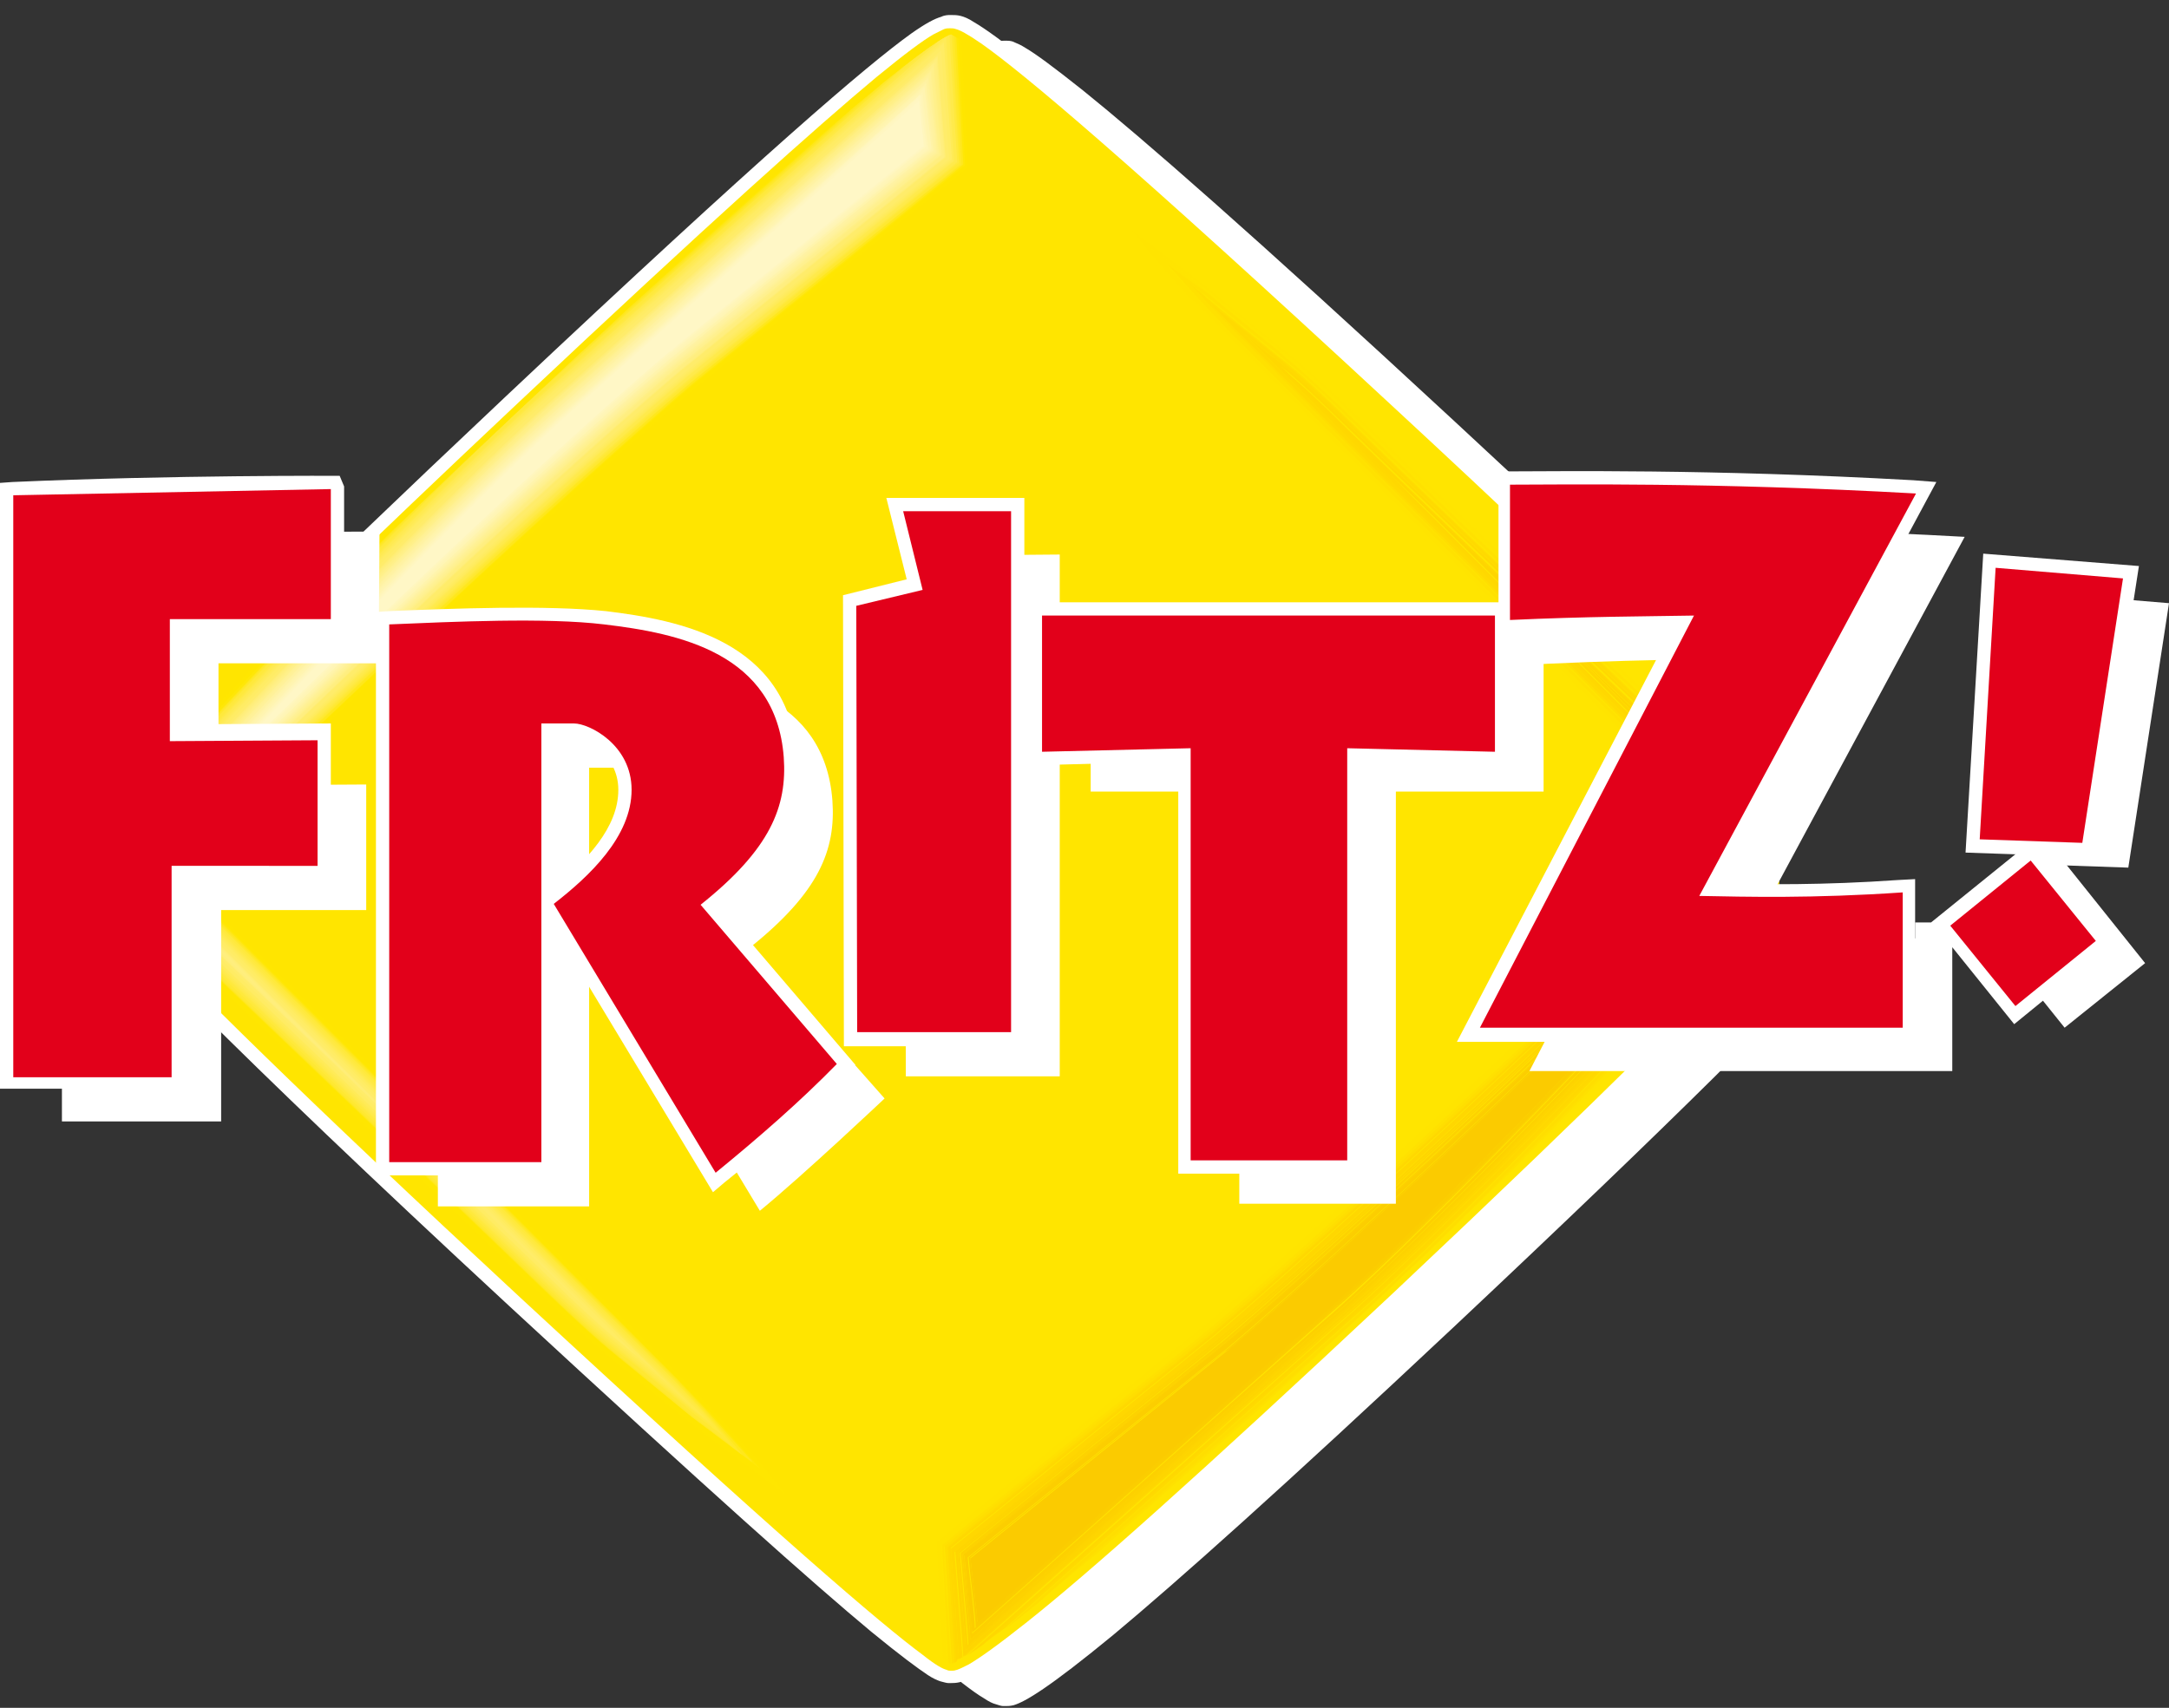<svg xmlns="http://www.w3.org/2000/svg" xmlns:xlink="http://www.w3.org/1999/xlink" xml:space="preserve" overflow="visible" viewBox="0 0 245.2 193.1"><rect x="0" y="0" width="245.2" height="193.1" fill="#333333" stroke="none"/><path fill="#fff" d="m193.8 103 9.5-17.2c-7.2-7.5-19.1-19.2-39.1-37.7-46.6-43.2-49.4-43-50.5-43-1.2 0-3.4-.8-49.8 42.9-52.2 49.1-50.4 50.8-50.4 50.8s-1.6 2.7 50.9 51.2c47.1 43.6 48 42.4 49.3 42.4s4.1.7 50.6-43c25.1-23.6 37.6-36.2 43.7-42.9z"/><path fill="#fff" d="m193.8 103 .5.2 9.6-17.5-.3-.3c-7.2-7.5-19.1-19.2-39.1-37.7-23.1-21.4-35.4-32.1-42.1-37.5-3.4-2.7-5.3-4.1-6.5-4.8-.6-.4-1-.5-1.4-.7-.3-.1-.6-.1-.8-.1h-.1c-.2 0-.5 0-.8.1-1.2.4-3.7 1.9-10.8 7.9s-18.8 16.5-38.4 35c-24.4 23-37 35.6-43.5 42.5-3.2 3.4-5 5.5-5.9 6.7-.5.6-.7 1-.9 1.3s-.2.4-.2.6c0 .1 0 .3.2.4l.4-.4-.7-.2c-.1.1-.1.2-.1.3 0 .2.1.4.2.7.5 1 2.4 3.7 9.6 11.2s19.6 19.7 41.3 39.7c22.3 20.6 34.3 31.2 40.8 36.7 3.3 2.7 5.2 4.2 6.4 4.9.6.4 1 .6 1.4.7.3.1.6.2.8.2h.3c.2 0 .5 0 .9-.1 1.3-.4 3.9-1.9 11.2-7.9 7.2-6 19.1-16.6 38.8-35.1 25.1-23.6 37.6-36.2 43.7-43l.6-.6-15-3.6zl.5.2zl-.1.5 14.1 3.4.1-.5-.4-.3c-6.1 6.7-18.5 19.3-43.7 42.9-22.5 21.1-34.7 31.9-41.5 37.3-3.4 2.7-5.4 4.1-6.7 4.8-.6.4-1 .5-1.3.6s-.4.1-.6.1h-.3c-.1 0-.2 0-.5-.1-.4-.2-1.3-.6-2.8-1.8-4.7-3.5-16.2-13.3-45.4-40.4C40 126.7 27.2 114 20.7 107c-3.3-3.5-5-5.6-5.9-6.8-.4-.6-.7-1-.8-1.2v-.2h-.2.2-.2.2-.5l.4.2c.1-.1.1-.2.1-.2h-.5l.4.2.2-.4-.3-.3-.3.3h.5c0-.1 0-.2-.2-.3l-.3.3h.5-.3l.3.1v-.1h-.3l.3.1h-.1.1-.1.1v-.1c.1-.3.6-1 1.9-2.5 3.9-4.6 15.3-16.7 48.3-47.7 22.4-21.1 34.5-31.8 41.1-37.2 3.3-2.7 5.3-4.1 6.5-4.8.6-.4 1-.5 1.2-.6.3-.1.4-.1.5-.1h.1c.1 0 .2 0 .5.1.4.1 1.2.5 2.8 1.6 4.8 3.3 16.5 13.1 46.9 41.1 20 18.5 31.9 30.2 39.1 37.7l.4-.4-.5-.2-9.8 17.8.7.2z"/><path fill="#FFE500" d="m193.8 103 8.1-14.8c-6.1-6.8-18.6-19.4-43.9-42.8-46.3-42.8-48.8-43-50.5-43s-3.3-.9-49.8 42.9C5.6 94.4 7.4 96 7.4 96s-1.6 2.7 50.9 51.2c46.8 43.3 47.9 42.4 49.3 42.4s4.1.7 50.6-43c23.9-22.5 36.3-35 42.7-41.9z"/><path fill="#fff" d="m193.8 103 .7.4 8.1-14.8-.1-.9c-6.1-6.8-18.6-19.4-43.9-42.8-23.2-21.4-35.4-32.2-42-37.6-3.3-2.7-5.3-4.1-6.5-4.8-.6-.4-1.1-.6-1.5-.7s-.7-.1-1-.1h-.2c-.2 0-.6 0-1 .2-.7.2-1.7.7-3.4 1.9-5 3.6-16.5 13.4-45.8 41-24.4 23-37 35.6-43.5 42.5-3.3 3.4-5 5.5-5.9 6.7-.5.6-.7 1-.9 1.3s-.2.5-.3.8c0 .2.1.4.2.6l.6-.7-.7-.4c-.1.1-.1.3-.1.4 0 .3.1.5.2.8.3.6.9 1.5 2.3 3.2 4.3 5.2 16.1 17.7 48.5 47.7 22.5 20.8 34.4 31.4 40.9 36.8 3.3 2.7 5.2 4.1 6.4 4.9.6.4 1.1.6 1.4.7.4.1.7.2.9.2h.3c.2 0 .6 0 1-.1.7-.2 1.7-.7 3.4-1.9 5.2-3.5 17-13.4 46.6-41.1 23.9-22.5 36.3-35 42.8-41.9l-.4-1.3-7.1-1.7zl.7.4zl-.2.7 7.1 1.7.2-.7-.6-.5c-6.4 6.9-18.8 19.4-42.7 41.9-22.5 21.1-34.7 31.9-41.5 37.3-3.4 2.7-5.4 4.1-6.6 4.8-.6.3-1 .5-1.3.6s-.4.1-.5.1h-.3c-.1 0-.2 0-.4-.1-.4-.1-1.2-.5-2.7-1.7-4.6-3.4-16-13.1-45.5-40.4-24.7-22.9-37.4-35.5-43.9-42.5-3.3-3.5-5-5.6-5.8-6.8-.4-.6-.7-1-.8-1.2s-.2-.2-.2-.2l-.4.1h.4V96l-.4.1h.4-.7l.6.3c.1-.1.1-.3.1-.4h-.7l.6.4-.1-1-.5.6h.7c0-.1 0-.4-.2-.5l-.5.5h.7-.5l.5.1V96h-.5l.5.1h-.2l.2.1h-.2l.2.1s.3-.6 1.4-2C13 90 23.9 78.2 58.2 45.9c22.3-21 34.3-31.7 40.9-37.2 3.3-2.7 5.2-4.1 6.4-4.8l1.2-.6c.3-.1.4-.1.6-.1h.2c.2 0 .3 0 .6.1.4.1 1.2.5 2.8 1.6 4.7 3.3 16.3 13 46.6 41.1 25.3 23.4 37.7 36 43.8 42.7l.6-.5-.7-.4-8.1 14.8.5 1.1z"/><defs fill="#fff"><path id="a" fill="#fff" d="M107.5 3.9h.2zm93.8 86.4c-5.5-6.2-17.3-18.8-44.3-43.8-40.9-38-48.4-42.1-49.5-42.6-1.1.4-8.5 4.5-48.8 42.5C38.2 65.7 23.6 80 15.3 88.8c-3.6 3.8-6.1 6.8-6.4 7.1.8 1.4 6.5 9.6 50.4 50.2 18.8 17.4 32.6 29.7 41.2 36.7 1.2 1 6.9 5.3 6.9 5.3h.2c.6-.1 7.1-2.5 49.7-42.6 26.2-24.7 38-37.3 43.8-43.6zM8.6 96.8c.2-.3.2-.5.2-.7z"/></defs><clipPath id="b" fill="#fff"><use xlink:href="#a" overflow="visible"/></clipPath><path fill="#FFE500" d="m90.7 170.7-5-6-5.2-5.8-3.5-3.6C58.5 136.8 20.9 99 20.5 98.7c-.1-.1-.2-.2-.2-.3s.1-.2.1-.3c1.6-1.5 38.4-37 58.4-54l31-25.1-.9-19-47 41.9C44.7 57 11.9 93 11.6 93.3c-.8.7-1.3 1.8-1.3 3s.5 2.2 1.4 3l.2.2c5.7 5.4 34.6 33 49.3 47.1 5 4.8 6.8 6.3 8.6 7.8l8 6.6z" clip-path="url(#b)"/><path fill="#FFE500" d="M85.5 164.7c-.1-.1-.7-.8-5.2-5.8l-3.5-3.6-48.6-48.7-7.9-7.9-.2-.4.2-.4c3.9-3.8 39-37.5 58.4-54 0 0 30.2-24.4 30.8-24.9 0-.1-.9-18-.9-18.6C108.2.8 62 42 62 42 44.8 57.1 12 93.1 11.7 93.4c-.8.7-1.2 1.8-1.2 2.9s.5 2.1 1.3 2.9l.2.2c5.7 5.4 34.6 33 49.3 47.1 4.9 4.7 6.7 6.2 8.5 7.7l8.1 6.6s8.9 6.7 11.9 9c-1.2-1.4-4.3-5.1-4.3-5.1" clip-path="url(#b)"/><path fill="#FFE600" d="M85.4 164.8s-.5-.5-5.2-5.8l-3.5-3.6-48.6-48.7-7.9-7.9-.2-.5c0-.1.2-.5.2-.5 3.9-3.8 38.9-37.4 58.5-54 0 0 30.2-24.4 30.7-24.9 0-.1-.9-17.6-.9-18.2C108 1.1 62 42.2 62 42.2 44.8 57.3 12 93.3 11.7 93.6c-.8.7-1.2 1.7-1.2 2.8s.4 2.1 1.3 2.8l.2.2c10.3 9.8 35.8 34.1 49.3 47.1 4.9 4.7 6.7 6.2 8.5 7.7l8.1 6.6s9.4 7.1 10.9 8.2c-1.1-1.4-3.4-4.2-3.4-4.2" clip-path="url(#b)"/><path fill="#FFE600" d="m85.3 164.9.1.1c-.2-.1-.5-.6-5.3-5.9l-3.5-3.6L28 106.8l-7.9-7.9-.3-.5c0-.1.2-.6.2-.6.4-.4 37.8-36.5 58.5-54.1 0 0 30.1-24.3 30.7-24.8 0-.1-.9-17.2-.9-17.8-.3.3-46.1 41.1-46.1 41.1-16.8 14.8-49 50-50.3 51.3-.8.7-1.2 1.7-1.2 2.7s.4 2 1.2 2.7l.2.2c10.3 9.8 35.7 34 49.3 47.1 4.9 4.7 6.7 6.2 8.5 7.6l8.1 6.6s8.3 6.3 9.9 7.5c-1-1.1-2.6-3-2.6-3" clip-path="url(#b)"/><path fill="#FFE600" d="m85.2 165 .2.1c-.2-.1-.4-.4-5-5.6l-.3-.3-3.5-3.6L28 106.9 20.1 99l-.3-.5c0-.1.2-.8.2-.8.3-.3 37.9-36.6 58.6-54.1 0 0 30.1-24.3 30.6-24.8 0-.1-.9-16.8-.9-17.4-.5.4-46 41-46 41-16.9 14.9-49 50-50.3 51.3-.7.7-1.1 1.6-1.1 2.6s.4 1.9 1.2 2.6l.2.2c10.3 9.8 35.7 34 49.3 47.1 4.9 4.7 6.7 6.2 8.5 7.6l8.1 6.6s6.3 4.8 8.8 6.7c-.8-.9-1.8-2.1-1.8-2.1" clip-path="url(#b)"/><path fill="#FFE707" d="M85.1 165.1c-.4-.4-1.3-1.5-4.9-5.5l-.3-.3-3.5-3.6L27.9 107 20 99l-.3-.5c0-.1.2-.9.2-.9.2-.3 37.8-36.5 58.6-54.2 0 0 30-24.2 30.6-24.7 0-.1-.9-16.4-.9-17.1-.5.4-45.8 40.8-45.8 40.8-17 14.9-49 50-50.3 51.3-.7.6-1.1 1.5-1.1 2.5 0 .9.4 1.8 1.1 2.5l.2.2c10.3 9.8 35.6 33.9 49.3 47.1 4.9 4.7 6.7 6.2 8.5 7.6l8.1 6.6s6.5 5 7.8 5.9c-.5-.5-.9-1-.9-1" clip-path="url(#b)"/><path fill="#FFE71C" d="m85 165.2-5.2-5.8-3.4-3.6-48.6-48.7-7.9-7.9-.3-.6c0-.2.2-1 .2-1 .2-.2 37.4-36.2 58.6-54.3 0 0 30-24.2 30.5-24.7 0-.1-.9-16-.9-16.7-.5.4-45.5 40.6-45.5 40.6C46 57 15.5 90.6 12.2 93.9c-.7.6-1.1 1.5-1.1 2.4s.4 1.7 1.1 2.4l.2.2c10.2 9.7 35.5 33.8 49.3 47.1 4.9 4.7 6.7 6.2 8.4 7.6l8.1 6.6s5.4 4.1 6.8 5.1z" clip-path="url(#b)"/><path fill="#FFE829" d="m79.7 159.5-3.4-3.6-48.6-48.7-7.9-7.9-.4-.6c0-.2.1-1.1.1-1.1.1-.2 37.5-36.4 58.7-54.4 0 0 29.9-24.2 30.5-24.6 0-.1-.9-15.7-.9-16.3-.5.4-45.3 40.4-45.3 40.4-16.5 14.5-47 48-50.3 51.3-.6.6-1 1.4-1 2.3s.4 1.7 1 2.3l.2.2c10.2 9.7 35.4 33.7 49.3 47.1 4.9 4.7 6.7 6.2 8.4 7.6l8.1 6.7s3.8 2.8 5.7 4.3c-1-1.4-4.2-5-4.2-5" clip-path="url(#b)"/><path fill="#FFE833" d="m79.6 159.6-3.4-3.6-48.6-48.7-7.9-7.9-.4-.6c0-.2.1-1.2.1-1.2.1-.2 37-36 58.7-54.4 0 0 29.9-24.1 30.4-24.6 0-.1-.9-15.3-.9-15.9-.5.4-45 40.1-45 40.1-16.4 14.4-47 48-50.3 51.3-.6.6-1 1.4-1 2.2s.3 1.6 1 2.2l.2.2c10.1 9.7 35.3 33.6 49.3 47.1 4.9 4.7 6.7 6.2 8.4 7.6H70c.2 0 1 .7 7.5 6l.8.7s3.7 2.8 4.5 3.4c-1-1.5-3.2-3.9-3.2-3.9" clip-path="url(#b)"/><path fill="#FFE93C" d="m79.5 159.6-3.4-3.6-48.6-48.7-7.9-7.9-.4-.7c0-.2.1-1.2.1-1.2 0-.1 37-36.1 58.7-54.5 0 0 29.8-24.1 30.4-24.6 0-.1-.9-14.9-.9-15.5-.5.4-44.8 39.9-44.8 39.9-16.4 14.4-47 48-50.3 51.3-.6.5-.9 1.3-.9 2.1q0 1.2.9 2.1l.2.2c10.2 9.7 35.3 33.6 49.3 47.1 4.8 4.7 6.7 6.2 8.4 7.6.5.3 1.9 1.4 7.3 5.9l.8.7s2 1.5 3.3 2.5c-.3-.5-2.2-2.7-2.2-2.7" clip-path="url(#b)"/><path fill="#FFE944" d="m79.4 159.7-3.4-3.5-48.6-48.7-7.9-7.9-.5-.7v-.1l.1-1.3c.1-.1 36.6-35.8 58.8-54.6 0 0 29.8-24 30.3-24.5 0-.1-.9-14.5-.9-15.1-.4.4-44.4 39.7-44.4 39.7-16.4 14.4-47 48-50.3 51.3-.6.5-.9 1.2-.9 2 0 .7.3 1.4.9 2l.2.2c10.2 9.5 35.3 33.5 49.3 47 4.8 4.7 6.6 6.2 8.4 7.6.5.4 8.1 6.6 8.1 6.6s1.1.8 2 1.5c-.6-.7-1.2-1.5-1.2-1.5" clip-path="url(#b)"/><path fill="#FFEA4B" d="m79.2 159.8-3.4-3.5-48.6-48.7-7.9-7.9-.4-.7v-.2l.1-1.3c.2-.5 37.7-36.8 58.9-54.7 0 0 29.7-24 30.3-24.5 0-.1-.9-14.1-.9-14.7C106.8 4 63 43.1 63 43.1c-16.4 14.4-47 48-50.3 51.3-.5.5-.8 1.2-.8 1.9s.3 1.4.8 1.8l.2.2c10.2 9.7 35.3 33.6 49.3 47.1 4.8 4.7 6.6 6.1 8.4 7.6l8.2 6.7s.2.1.8.6c-.1-.2-.4-.5-.4-.5" clip-path="url(#b)"/><path fill="#FFEA52" d="m75.7 156.4-48.6-48.7-7.9-7.9-.4-.8-.1-.3.1-1.3c.2-.4 37.7-36.8 58.9-54.8 0 0 29.7-23.9 30.2-24.4 0-.1-.9-13.7-.9-14.3-.5.4-44 39.3-44 39.3-16.4 14.4-46.9 48-50.2 51.3-.5.5-.8 1.1-.8 1.7 0 .7.3 1.3.8 1.7l.2.2c10.1 9.7 35.3 33.6 49.3 47.1 4.8 4.7 6.6 6.1 8.4 7.6 0 0 6.3 5.2 7.4 6.1-1-1-2.4-2.5-2.4-2.5" clip-path="url(#b)"/><path fill="#FFEB58" d="M75.6 156.5 27 107.8l-7.9-7.9-.5-.8-.1-.3c0-.1.1-1.3.1-1.3.2-.5 37.7-36.9 59-54.9 0 0 29.6-23.9 30.2-24.4 0-.1-.9-13.3-.9-13.9-.5.4-43.8 39.1-43.8 39.1C46.9 57.6 16.3 91.3 13 94.6c-.5.4-.8 1-.8 1.6s.3 1.2.7 1.6l.2.2c10.1 9.6 35.2 33.5 49.3 47.1 4.8 4.7 6.6 6.1 8.3 7.5 0 0 5.2 4.2 5.6 4.5-.3-.2-.7-.6-.7-.6" clip-path="url(#b)"/><path fill="#FFEB5E" d="M26.9 107.9 19 100l-.5-.8-.1-.2v-.2l.1-1.3c.2-.5 37.7-36.9 59-55 0 0 29.6-23.9 30.1-24.3 0-.1-.9-12.9-.9-13.5-.4.3-43.4 38.7-43.4 38.7-16.3 14.3-46.9 48-50.2 51.3-.5.4-.7 1-.7 1.5 0 .6.2 1.1.7 1.5l.2.2c10.1 9.6 35.1 33.4 49.3 47.1 4.8 4.7 6.6 6.1 8.3 7.5 0 0 1.9 1.5 3.5 2.8-4.2-4.1-20.1-20-47.5-47.4" clip-path="url(#b)"/><path fill="#FFEC64" d="m18.9 100.1-.5-.8-.1-.3v-.2l.1-1.4c.2-.5 37.7-37 59.1-55.1 0 0 29.5-23.8 30.1-24.3 0-.1-.9-12.5-.9-13.1-.5.4-43.3 38.6-43.3 38.6-16.3 14.3-46.9 48-50.2 51.3-.4.4-.7.9-.7 1.4s.2 1 .6 1.4l.2.2c10.1 9.6 35.2 33.5 49.3 47.1 4.8 4.7 6.6 6.1 8.3 7.5l1.2 1c-3.5-3.5-53.2-53.3-53.2-53.3" clip-path="url(#b)"/><path fill="#FFEC64" d="m18.8 100.2-.6-.8-.1-.4v-.2l.1-1.4c.2-.5 37.7-37 59.2-55.2 0 0 29.5-23.8 30-24.2 0-.1-.9-12.1-.9-12.7-.5.4-43 38.4-43 38.4-16.2 14.2-46.9 48-50.2 51.3-.4.4-.6.9-.6 1.3 0 .5.2 1 .6 1.3l.2.2c10.1 9.6 35.2 33.5 49.3 47.1 3.9 3.8 5.8 5.4 7.3 6.7-3.9-3.9-51.3-51.4-51.3-51.4" clip-path="url(#b)"/><path fill="#FFEC6A" d="m18.7 100.3-.6-.9-.1-.3v-.2l.1-1.4c.2-.5 37.7-37.1 59.2-55.3 0 0 29.4-23.7 30-24.2 0-.1-.9-11.7-.9-12.3-.5.3-42.8 38-42.8 38C47.4 58 16.7 91.7 13.4 95c-.4.3-.6.8-.6 1.2s.2.9.6 1.2l.2.2c7.9 7.5 34.6 33 49.3 47.1 1.6 1.6 2.9 2.8 3.9 3.7z" clip-path="url(#b)"/><path fill="#FFEC6A" d="m18.6 100.4-.6-.9-.1-.4-.1-.3.1-1.4c.1-.5 37.7-37.2 59.3-55.4 0 0 29.4-23.7 29.9-24.2 0-.1-.9-11.3-.9-11.9-.5.4-42.5 38-42.5 38-16.2 14.2-46.9 48-50.2 51.3-.3.3-.5.7-.5 1.1s.2.8.5 1.1l.2.2c7 6.7 29.2 27.8 44.3 42.3-11.8-11.9-39.4-39.5-39.4-39.5" clip-path="url(#b)"/><path fill="#FFED75" d="m18.5 100.5-.6-.9-.2-.4-.1-.3.1-1.5c.1-.5 37.7-37.2 59.3-55.5 0 0 29.3-23.6 29.9-24.1 0-.1-.9-10.9-.9-11.5-.4.3-42.2 37.7-42.2 37.7-16.2 14.2-46.9 47.9-50.2 51.2-.3.3-.5.7-.5 1 0 .4.2.7.5 1 0 0 22.8 21.8 35.7 34.1z" clip-path="url(#b)"/><path fill="#FFEE7B" d="m18.4 100.6-.1-.1-.5-.8-.2-.4-.1-.4.1-1.5c.1-.5 37.7-37.3 59.4-55.6 0 0 29.3-23.6 29.8-24.1 0-.1-.9-10.6-.9-11.1-.5.4-42 37.5-42 37.5C47.7 58.3 17 92 13.7 95.3c-.3.3-.5.6-.5.9s.1.6.4.9c0 0 17.9 17.1 27 25.7z" clip-path="url(#b)"/><path fill="#FFEE80" d="m18.3 100.7-.1-.1-.5-.8-.2-.4-.1-.4.1-1.5c.1-.5 37.7-37.4 59.4-55.7 0 0 29.2-23.6 29.8-24 0-.1-.9-10.2-.9-10.8-.5.3-41.8 37.2-41.8 37.2-16.1 14.1-46.9 47.9-50.2 51.2-.3.2-.4.5-.4.8s.1.6.4.8c0 0 11.8 11.2 18.2 17.4z" clip-path="url(#b)"/><path fill="#FFEF85" d="m18.2 100.8-.1-.2c-.1-.1-.2-.3-.6-.9l-.2-.5-.1-.4.1-1.5c.1-.5 37.8-37.4 59.5-55.8 0 0 29.2-23.5 29.7-24 0-.1-.9-9.8-.9-10.4-.5.4-41.6 37.1-41.6 37.1-16 14.2-46.8 48-50.1 51.3-.2.2-.4.5-.4.7s.1.5.3.7c0 0 6.8 6.4 9.5 9z" clip-path="url(#b)"/><path fill="#FFF08A" d="m17.4 99.9-.2-.5-.1-.5.1-1.6c.1-.5 37.8-37.5 59.5-55.9 0 0 29.1-23.5 29.7-23.9 0-.1-.9-9.4-.9-10-.5.4-41.3 36.9-41.3 36.9C48.1 58.5 17.3 92.3 14 95.6q-.3.3-.3.6t.3.6s2.5 2.4 3.8 3.6c-.2-.2-.4-.5-.4-.5" clip-path="url(#b)"/><path fill="#FFF08F" d="m17 99.4-.1-.4.1-1.6c.1-.5 37.8-37.6 59.6-56 0 0 29.1-23.4 29.6-23.9 0-.1-.9-9-.9-9.6-.5.4-41.1 36.7-41.1 36.7-16 14.1-46.8 47.9-50.2 51.2-.2.2-.3.4-.3.5 0 .2.1.3.2.5 0 0 2.2 2.1 3.1 2.9z" clip-path="url(#b)"/><path fill="#FFF194" d="M16.8 99c0-.1.1-1.7.1-1.7.1-.5 37.8-37.6 59.6-56.1 0 0 29-23.4 29.6-23.9 0-.1-.9-8.6-.9-9.2-.5.4-40.8 36.4-40.8 36.4-16 14-46.8 47.9-50.2 51.2l-.2.5.2.4s2.3 2.2 2.7 2.5z" clip-path="url(#b)"/><path fill="#FFF199" d="M16.7 97.3c.1-.5 37.8-37.7 59.7-56.2.3-.2 28.5-23 29.5-23.8 0-.1-.1-2-.1-2s-.8-6.2-.8-6.8c-.5.4-40.6 36.2-40.6 36.2-12.4 10.9-34 34-44.4 45.1l-5.8 6.1s-.1.2-.2.3l.1.3s1.7 1.6 2.4 2.3c.2-.4.2-1.5.2-1.5" clip-path="url(#b)"/><path fill="#FFF29E" d="M16.6 97.3c.1-.5 37.8-37.8 59.7-56.3 0 0 28.9-23.3 29.5-23.8 0-.1-.1-2-.1-2s-.7-5.1-.8-6.4c-.5.4-40.3 36-40.3 36-12.5 10.9-34 34-44.3 45.1L14.4 96v-.1l-.2.4.1.2h-.1c.2.1.7.6 2.2 2 .1-.4.2-1.2.2-1.2" clip-path="url(#b)"/><path fill="#FFF2A3" d="M16.4 97.3c.1-.5 37.9-37.9 59.8-56.5 0 0 28.8-23.2 29.4-23.7 0-.1-.1-1.9-.1-1.9s-.7-4.9-.8-6.1c-.5.4-40.1 35.8-40.1 35.8-12.4 10.9-34 34-44.3 45l-5.8 6.2v.1l.1.2-.1-.1c.2.1.7.6 2 1.8-.1-.3-.1-.8-.1-.8" clip-path="url(#b)"/><path fill="#FFF3A8" d="M16.3 97.3c.1-.5 37.9-38 59.8-56.6l16-13.2s13.3-10.4 13.4-10.5c0-.1-.8-6.4-.8-7.6-.5.4-39.9 35.6-39.9 35.6-12.5 11-34 34-44.3 45-.1.1-.3.4-.9.9l-5 5.3.1.1c.2.2.7.6 1.6 1.5z" clip-path="url(#b)"/><path fill="#FFF4AC" d="M16.1 97.3v-.1c.1-.4 37.9-37.9 59.9-56.5.1-.1.2-.2.5-.4 0 0 28.7-23.2 28.8-23.3 0-.1-.8-6.7-.8-7.3-.5.4-39.6 35.4-39.6 35.4-12.4 10.9-34 33.9-44.3 45l-.8.9c-.1.1-4.5 4.7-4.9 5.2.1.2.9.9 1.3 1.3z" clip-path="url(#b)"/><path fill="#FFF4B1" d="M65 45.3C52.5 56.2 31 79.2 20.7 90.2l-.8.8s-4.3 4.6-4.8 5.1c.1.1.7.7 1 .9.1-.5 38-38 59.9-56.6l.5-.4s28.1-22.7 28.8-23.2c0-.1-.2-1.7-.2-1.7-.2-1.8-.5-4.4-.6-5.2-.5.5-39.5 35.4-39.5 35.4" clip-path="url(#b)"/><path fill="#FFF5B5" d="M65.1 45.4c-12.4 10.9-33.9 33.9-44.3 45 0 0-5 5.3-5.6 5.9.1.1.6.6.8.7 2.5-2.7 38.6-38.5 59.8-56.5l.5-.4s27.9-22.5 28.7-23.2c0-.1-.2-1.6-.2-1.6s-.4-3.9-.5-4.9c-.4.3-39.2 35-39.2 35" clip-path="url(#b)"/><path fill="#FFF5B9" d="M65.1 45.5C52.7 56.4 31.2 79.4 20.9 90.4c0 0-5.3 5.6-5.5 5.8.1.1.4.4.6.5 3.1-3.3 38.8-38.7 59.7-56.4l.5-.4s28.5-23 28.7-23.1c0-.1-.2-1.5-.2-1.5s-.4-3.6-.5-4.6c-.5.3-39.1 34.8-39.1 34.8" clip-path="url(#b)"/><path fill="#FFF6BE" d="M65.2 45.6C52.8 56.5 31.4 79.5 21 90.5c0 0-5.2 5.5-5.4 5.7.1.1.3.3.4.3 3.5-3.8 38.7-38.6 59.6-56.4l.5-.4 16-12.9s12.5-10.1 12.6-10.2c0-.1-.2-1.5-.2-1.5s-.4-3.9-.5-4.4c-.4.6-38.8 34.9-38.8 34.9" clip-path="url(#b)"/><path fill="#FFF6C2" d="M65.3 45.7C52.9 56.6 31.5 79.6 21.1 90.6l-2.8 2.9S16 96 15.8 96.2l.1.1c3.9-4.2 38.8-38.6 59.5-56.3l.5-.4v.1c.1-.1.6-.5 2.8-2.3 0 0 25.7-20.7 25.8-20.8 0-.1-.2-1.4-.2-1.4s-.4-3.7-.5-4.1c-.3.5-38.5 34.6-38.5 34.6" clip-path="url(#b)"/><path fill="#FFF7C6" d="M65.4 45.8C53 56.7 31.6 79.7 21.2 90.7c0 .1-.2.2-.5.6 0 0-.9 1-1.6 1.7 10-10 38.4-37.8 56.3-53l.5-.4v.1c.1-.2.4-.5 2.8-2.4 0 0 25.6-20.7 25.7-20.8 0-.1-.1-1.3-.1-1.3s-.4-3.5-.4-3.8c-.5.5-38.5 34.4-38.5 34.4" clip-path="url(#b)"/><path fill="#FFE500" d="m124.3 22.5 5 6 5.2 5.8L138 38c18.5 18.5 56.1 56.3 56.5 56.6.1.1.2.2.2.3s-.1.2-.1.3c-1.6 1.5-38.4 37-58.4 54l-30.8 24.9.9 19 47-41.9c17.2-15.1 50-51.1 50.3-51.4.8-.7 1.3-1.8 1.3-3s-.5-2.2-1.3-3l-.2-.2c-5.7-5.4-34.6-33-49.3-47.1-5-4.8-6.8-6.3-8.6-7.8l-8-6.6z" clip-path="url(#b)"/><path fill="#FFE500" d="M200.9 101.7c-2.6 2.8-7.4 7.9-13.1 14 4.5-4.6 7.9-8.2 10.4-10.9.4-.5.8-.9 1.2-1.3.5-.6 1-1.1 1.5-1.6zm-74.7-77.4c1.1 1.3 3.4 4.1 3.4 4.1l-.1-.1c.1.1.6.6 5.3 5.9l3.5 3.6 48.6 48.7 7.9 7.9.2.4c0 .1-.2.5-.2.5-4 3.8-38.9 37.4-58.5 54 0 0-30.2 24.4-30.7 24.9 0 .1.4 7.6.6 13l.3.3c-.3-5.1-.7-13-.7-13.1.6-.5 30.6-24.8 30.6-24.8 20.6-17.5 58.2-53.8 58.5-54.1 0 0 .2-.6.2-.8l-.3-.5-7.9-7.9-48.6-48.7L135 34l-.3-.3c-4.6-5.2-4.9-5.5-5-5.6l.2.1s-1-1.2-1.7-2.1c2.5 1.9 8.8 6.7 8.8 6.7l8.1 6.6c1.8 1.4 3.6 2.9 8.5 7.6 12.9 12.5 36.7 35.1 47.8 45.7v-.4c-11.2-10.7-34.8-33.1-47.6-45.5-4.9-4.7-6.7-6.2-8.5-7.7l-8.1-6.6c-.2 0-9.6-7.1-11-8.2" clip-path="url(#b)"/><path fill="#FFE400" d="M200.9 101.2c-3.9 4.2-12.8 13.8-22.5 23.9 3.6-3.5 6.7-6.6 9.4-9.4 5.7-6.1 10.5-11.2 13.1-14zM128 26.1c.8.9 1.7 2.1 1.7 2.1l-.2-.1c.2.1.4.4 5 5.6l.5.3 3.5 3.6L187 86.3l7.9 7.9.3.5c0 .1-.2.8-.2.8-.3.3-37.9 36.6-58.5 54.1 0 0-30.1 24.3-30.6 24.8 0 .1.4 8 .7 13.1l.3.3c-.3-4.9-.7-13.2-.7-13.3.6-.5 30.5-24.7 30.5-24.7 21.2-18 58.5-54 58.6-54.3 0 0 .2-.8.2-1l-.3-.6-7.9-7.9-48.6-48.7-3.4-3.6L130 28l-.1-.1c1.4 1 6.8 5.1 6.8 5.1l8.1 6.6c1.8 1.4 3.6 2.9 8.4 7.6 13.3 12.8 37 35.5 48 45.9v-.4c-11.1-10.6-34.8-33.2-47.8-45.7-4.9-4.7-6.7-6.2-8.5-7.6l-8.1-6.6c.1 0-6.2-4.8-8.8-6.7" clip-path="url(#b)"/><path fill="#FFE400" d="M142.7 159c-5.4 4.8-12.2 10.9-18.4 16.4 4.7-4.1 10.7-9.4 18.4-16.4m58.2-58.2c-4.7 5-17.5 18.9-30 31.6 2.7-2.6 5.2-5 7.5-7.3 9.7-10.1 18.6-19.7 22.5-23.9zm-71-72.9.1.1 5.2 5.8 3.4 3.6 48.6 48.7 7.9 7.9.3.6c0 .2-.2 1-.2 1-.2.2-37.4 36.2-58.6 54.3 0 0-30 24.2-30.5 24.7 0 .1.5 8.4.7 13.3.1.1.3.2.3.3-.2-4.5-.7-13.3-.7-13.4.6-.5 30.4-24.6 30.4-24.6 21.7-18.4 58.6-54.3 58.7-54.4 0 0 .1-.9.1-1.2l-.4-.6-7.9-7.9-48.6-48.7-3.4-3.6s-2.2-2.4-3.4-3.8c.8.6 4.4 3.4 4.5 3.4l.8.7c6.5 5.3 7.3 6 7.5 6h-.2c1.8 1.4 3.6 2.9 8.4 7.6 13.5 13.1 37.4 35.8 48.1 46v-.4c-10.9-10.4-34.7-33-48-45.9-4.9-4.7-6.7-6.2-8.4-7.6l-8.1-6.6c.2-.2-5.2-4.3-6.6-5.3" clip-path="url(#b)"/><path fill="#FFE100" d="M153.8 148.7c-.6.5-1.2 1-1.7 1.5 0 0-21.6 19.3-34.8 31 1.9-1.6 4.2-3.5 7-5.8 6.2-5.6 13.1-11.7 18.4-16.4 3.4-3.1 7.1-6.6 11.1-10.3m47.2-48.4c-5.7 6-24.9 27-39.9 41.5 3.6-3.4 6.9-6.6 9.9-9.5 12.5-12.7 25.3-26.6 30-31.6zm-69-70.4c1.2 1.3 3.4 3.8 3.4 3.8l3.4 3.6L187.4 86l7.9 7.9.4.6c0 .2-.1 1.2-.1 1.2-.1.2-37 36-58.7 54.4 0 0-29.9 24.1-30.4 24.6 0 .1.5 8.9.7 13.4l.1.1h.2c-.2-4-.8-13.2-.8-13.3.6-.5 30.3-24.5 30.3-24.5 22.2-18.9 58.8-54.5 58.8-54.6l.1-1.3v-.1l-.4-.7-7.9-7.9L139.1 37l-3.4-3.6s-.7-.8-1.4-1.5c.9.7 2 1.5 2 1.5s7.7 6.3 8.1 6.6c1.7 1.4 3.6 2.9 8.4 7.6 13.6 13.1 37.6 36 48.3 46.2v-.4c-10.8-10.3-34.6-33-48.1-46-4.9-4.7-6.7-6.2-8.4-7.6h.2c-.2 0-1-.7-7.5-6l-.8-.7c0 .1-3.7-2.6-4.5-3.2" clip-path="url(#b)"/><path fill="#FFDE00" d="M201 99.9c-6.6 6.9-33.9 36.8-49.1 50.1 0 0-26.4 23.5-38.3 34.2 1.1-.8 2.3-1.8 3.7-2.9 13.1-11.7 34.8-31 34.8-31 .6-.5 1.1-1 1.7-1.5 1.1-1 2.2-2.1 3.3-3.1 1.3-1.3 2.6-2.5 3.9-3.7 15-14.6 34.2-35.5 39.9-41.5zm-66.7-68c.7.7 1.4 1.5 1.4 1.5l3.4 3.6 48.6 48.7 7.9 7.9.4.7v.1l-.1 1.3c-.1.1-36.6 35.8-58.8 54.6 0 0-29.8 24-30.3 24.5 0 .1.6 9.3.8 13.3.1 0 .2 0 .3-.1-.2-3.5-.8-13-.8-13.1.6-.5 30.2-24.4 30.2-24.4 21.2-18 58.8-54.4 58.9-54.8l.1-1.3-.1-.3-.5-.7-7.9-7.9-48.6-48.7s-1.4-1.5-2.4-2.5c1.1.9 7.4 6.1 7.4 6.1 1.7 1.4 3.5 2.9 8.4 7.6 13.7 13.2 37.9 36.3 48.5 46.4V94c-10.7-10.2-34.8-33.1-48.3-46.2-4.8-4.7-6.6-6.2-8.4-7.6-.5-.4-8.1-6.6-8.1-6.6 0-.1-1.1-1-2-1.7" clip-path="url(#b)"/><path fill="#FFDA00" d="M201 99.4c-6.1 6.5-34 36.9-49.3 50.3 0 0-30.8 27.5-40.6 36.2.7-.5 1.5-1.1 2.5-1.8 11.9-10.6 38.3-34.2 38.3-34.2 15.2-13.3 42.5-43.2 49.1-50.1zm-64.2-65.1c1 1 2.4 2.5 2.4 2.5l48.6 48.7 7.9 7.9.5.7.1.3-.1 1.3c-.2.5-37.7 36.8-58.9 54.8 0 0-29.7 23.9-30.2 24.4 0 .1.6 9.6.8 13.1.1 0 .2-.1.3-.2-.2-2.8-.8-12.7-.8-12.8.6-.5 30.1-24.3 30.1-24.3 21.3-18.1 58.9-54.6 59-55l.1-1.3v-.2l-.1-.2-.5-.8-7.9-7.9c-27.4-27.5-43.3-43.4-47.4-47.5 1.6 1.3 3.5 2.8 3.5 2.8 1.7 1.4 3.5 2.9 8.3 7.5 13.9 13.4 38.3 36.7 48.7 46.6v-.4c-10.6-10.1-34.8-33.2-48.5-46.4-4.8-4.7-6.6-6.1-8.4-7.6 0 0-6.3-5.1-7.5-6" clip-path="url(#b)"/><path fill="#FFD800" d="M201 99c-5.6 5.9-34.1 37-49.5 50.6 0 0-36 32.2-42.2 37.6q.75-.45 1.8-1.2c9.8-8.7 40.6-36.2 40.6-36.2 15.3-13.4 43.2-43.9 49.3-50.3zm-60.4-61.3c4.2 4.2 20 20.1 47.4 47.5l7.9 7.9.5.8.1.2v.2l-.1 1.3c-.2.5-37.7 36.9-59 55 0 0-29.6 23.9-30.1 24.3 0 .1.7 9.9.8 12.8.1 0 .2-.1.3-.2-.1-1.8-.9-12.4-.9-12.5.6-.5 30-24.2 30-24.2 21.4-18.2 59-54.8 59.1-55.2l.1-1.4V94l-.1-.3-.5-.8s-47.4-47.5-51.2-51.4c1.5 1.2 3.4 2.9 7.3 6.7 13.9 13.4 38.6 36.9 48.9 46.8v-.4c-10.4-9.9-34.8-33.1-48.7-46.6-4.8-4.7-6.6-6.1-8.3-7.5 0 .1-1.9-1.5-3.5-2.8" clip-path="url(#b)"/><path fill="gold" d="M144.9 41.6c3.8 3.8 51.2 51.4 51.2 51.4l.5.8.1.3v.2l-.1 1.4c-.2.5-37.7 37-59.1 55.2 0 0-29.5 23.8-30 24.2 0 .1.8 10.6.9 12.5.2-.1.5-.3.9-.5 6.1-5.5 42.2-37.6 42.2-37.6C166.9 136 195.4 104.9 201 99v-.4c-5.1 5.3-34.1 37.1-49.7 50.8 0 0-42 37.5-42.5 38 0-.6-.9-11.8-.9-11.9.6-.5 29.9-24.2 29.9-24.2 21.5-18.3 59.1-55 59.2-55.4l.1-1.4-.1-.3-.1-.4-.5-.8-.1-.1S168.7 65.2 157 53.5c15 14.4 36.9 35.2 44.1 42.1v-.4c-10.4-9.9-35-33.3-48.9-46.8-3.9-3.9-5.8-5.5-7.3-6.8" clip-path="url(#b)"/><path fill="#FED500" d="M157.1 53.4c11.7 11.8 39.3 39.4 39.3 39.4l.1.1.5.8.1.4.1.3-.1 1.4c-.1.5-37.7 37.2-59.2 55.4 0 0-29.4 23.7-29.9 24.2 0 .1.9 11.3.9 11.9.5-.4 42.5-38 42.5-38 15.6-13.7 44.7-45.5 49.7-50.8v-.4c-4.3 4.4-34.1 37.1-49.9 51 0 0-41.6 37.1-42 37.5 0-.6-.9-11-.9-11.1.6-.5 29.8-24.1 29.8-24.1 21.6-18.3 59.2-55.2 59.3-55.6l.1-1.5-.1-.4-.2-.4-.5-.8-.1-.1s-13.3-13.3-22.2-22.3c8.5 8.1 24.8 23.7 26.8 25.6v-.4c-7.3-6.9-29.2-27.7-44.1-42.1" clip-path="url(#b)"/><path fill="#FED400" d="M174.4 70.3c8.9 8.9 22.2 22.3 22.2 22.3l.1.1.5.8.2.4.1.4-.1 1.5c-.1.5-37.7 37.3-59.3 55.6 0 0-29.3 23.6-29.8 24.1 0 .1.9 10.6.9 11.1.5-.4 42-37.5 42-37.5 15.8-13.9 45.6-46.6 49.9-51v-.4c-3.4 3.4-34.1 37.1-50.2 51.2 0 0-41.1 36.7-41.5 37.1 0-.6-.9-10.2-.9-10.4.6-.5 29.7-24 29.7-24 21.7-18.4 59.3-55.4 59.4-55.8l.1-1.5-.1-.4-.2-.5c-.4-.5-.5-.8-.6-.9l-.1-.2-5.1-5.1c2.6 2.5 9.1 8.7 9.4 9v-.4c-1.9-1.8-18.2-17.4-26.6-25.5" clip-path="url(#b)"/><path fill="#FDD200" d="m191.7 87.2 5.1 5.1.1.2c.1.1.2.3.6.9l.2.5.1.4-.1 1.5c-.1.5-37.8 37.4-59.4 55.8 0 0-29.2 23.5-29.7 24 0 .1.9 9.8.9 10.4.5-.4 41.5-37.1 41.5-37.1 16.1-14.1 46.7-47.8 50.2-51.2v-.5c0 .1-.1.2-.2.3-3.3 3.3-34.2 37.2-50.2 51.2 0 0-40.6 36.2-41.1 36.7 0-.6-.9-9.4-.9-9.6.6-.5 29.6-23.9 29.6-23.9 21.8-18.5 59.4-55.6 59.6-56l.1-1.6-.1-.5-.1-.2c.9.9 3.1 2.9 3.1 2.9.1.1.1.2.2.2v-.5c-.4-.2-6.9-6.4-9.5-9" clip-path="url(#b)"/><path fill="#FDD000" d="M109.9 184.7c0-.6-.7-6.8-.7-6.8s-.2-1.9-.2-2c1-.8 29.2-23.6 29.5-23.8 21.8-18.5 59.5-55.8 59.7-56.2 0 0 .1-1.1.1-1.4.7.6 2.4 2.3 2.4 2.3l.1.3c-.1.1-.2.3-.2.3l-5.8 6.1c-10.4 11.1-31.9 34.1-44.3 45.1 0-.1-40.1 35.7-40.6 36.1m88-91.1.1.2.1.5-.1 1.6c-.1.5-37.8 37.6-59.6 56 0 0-29.1 23.4-29.6 23.9 0 .1.9 9 .9 9.6.5-.4 41.1-36.7 41.1-36.7 16-14.1 46.8-47.9 50.2-51.2.1-.1.2-.2.2-.3v-.5c0-.1-.1-.2-.2-.2s-2.2-2.1-3.1-2.9m-.2-.4" clip-path="url(#b)"/><path fill="#FCCE00" d="M110.2 184.1c0-1.3-.6-6-.6-6s-.2-1.9-.2-2c.6-.5 29.4-23.7 29.4-23.7 21.9-18.6 59.6-56 59.7-56.4v-.9c1.3 1.2 1.8 1.7 2 1.8l-.1-.1.1.2v.1c-5.6 5.9-5.8 6.2-5.8 6.2-10.3 11.1-31.9 34.1-44.3 45-.1-.1-39.7 35.4-40.2 35.8m88.1-89.7c0 .3-.1 1.4-.1 1.4-.1.5-37.8 37.7-59.7 56.2-.3.2-28.5 23-29.5 23.8 0 .1.2 2 .2 2s.6 6.2.7 6.8c.5-.4 40.6-36.2 40.6-36.2 12.4-10.9 34-34 44.3-45.1l5.8-6.1s.1-.2.2-.3l-.1-.3c0 .1-1.7-1.6-2.4-2.2" clip-path="url(#b)"/><path fill="#FBCD00" d="M139 152.5c21.9-18.6 59.7-56.1 59.8-56.5v-.3c.4.4 1.2 1.1 1.3 1.3-.5.5-4.9 5.2-4.9 5.2l-.8.8c-10.3 11.1-31.8 34.1-44.3 45 0 0-39.2 35-39.6 35.4 0-.6-.8-7.1-.8-7.3.1-.1 28.8-23.3 28.8-23.3.3-.1.4-.2.5-.3m59.6-57.4v.9c-.1.4-37.9 37.8-59.7 56.4 0 0-28.8 23.2-29.4 23.7 0 .1.2 2 .2 2s.6 4.7.6 6c.5-.4 40.1-35.8 40.1-35.8 12.4-10.9 34-33.9 44.3-45 0 0 .2-.3 5.8-6.2V97l-.1-.2.1.1c-.2-.2-.6-.6-1.9-1.8" clip-path="url(#b)"/><path fill="#FBCB00" d="M198.8 95.7v.3c-.1.4-37.9 37.9-59.8 56.5-.1.1-.2.2-.5.4 0 0-28.7 23.2-28.8 23.3 0 .1.8 6.7.8 7.3.5-.4 39.6-35.4 39.6-35.4 12.4-10.9 33.9-33.9 44.3-45l.8-.8c.1-.1 4.5-4.7 4.9-5.2-.1-.3-.9-1-1.3-1.4" clip-path="url(#b)"/><path fill="#FFE500" d="m21.783 63.977 8.967 8.994-9.278 9.248-8.966-8.994zM186.4 65.1h2.6v10.1h-2.6z"/><path fill="#fff" fill-rule="evenodd" d="M119.8 62.7v59h-17.4l-.1-48.3 7.5-1.8-2.2-8.8zM49.5 75.5c7.2-.3 17.7-.8 24.3 0 8.4 1 19.4 3.2 20.3 15 .4 5.6-1.5 10.4-9.4 16.7 0 0 8 8.7 15.3 17 0 0-9.1 8.6-14.1 12.7L68 107.2c4-3.1 8.8-7.6 8.8-12.9 0-5.1-4.8-7.5-6.5-7.5h-3.7v49.6H49.5zm90.6 60.6V89.5h-16.8v-15h51.2v15h-16.7v46.6z" clip-rule="evenodd"/><path fill="#fff" d="M42.9 60.1 42.8 75H24.7v13.8l16.7-.1v14.2H25v23.9H7V60.9c18-.8 35.9-.8 35.9-.8"/><path fill="#fff" fill-rule="evenodd" d="m229 97.7 11.6.4 4.6-29.9-14.4-1.2z" clip-rule="evenodd"/><path fill="#fff" d="m223.8 104.3 9.1-7.4 9.6 12-9.1 7.3-7.3-9.1z"/><path fill="#fff" fill-rule="evenodd" d="M115.8 118.3H95.4l-.1-51 7.2-1.8-2.3-9.2h15.6zm17.3-32.2s-15.2.4-15.1.4l-1.7.2V68.1h54.3v18.6h-1.8l-14.9-.6v46.6h-20.7V86.1z" clip-rule="evenodd"/><path fill="#fff" fill-rule="evenodd" d="M169.5 53.3h.6c5.9 0 23-.3 46.2 1l2.6.2-24.4 45.4c5 .1 11.5.2 20.1-.4l1.9-.1v18.4h-51.8L189 71.2c-5.2 0-11.4 0-18.9.4l-.7.1V53.3z" clip-rule="evenodd"/><path fill="#fff" d="M38.9 55v16.7H20.7v10.2l16.7-.1v17.4H21v23.9H0V54.6l1.4-.1c18-.8 37-.7 37-.7"/><path fill="#fff" fill-rule="evenodd" d="M62.6 100.4c3.7-3.1 7.3-6.8 7.3-11.1 0-4.1-3.9-6-5.1-6h-2.2zm5.9-31.3c8.2 1 20.6 3.3 21.6 16.4.4 5.9-1.6 10.9-8.7 17l15.3 17.9-.9.9c-4.2 4.3-8.9 8.4-13.9 12.4l-1.3 1.1-17.9-29.7v27.8H42.5V69.2l1.4-.1c7.3-.3 17.9-.7 24.6 0m155.7-6.5 17.6 1.4-5.1 32.9-14.5-.5z" clip-rule="evenodd"/><path fill="#fff" d="M239.1 106.5 229.8 95l-11.5 9.3h-1.8v1.8c-8.2.4-14.4.2-18.9.1l24.5-45.5c-23.2-1.3-40-1-52.2-.7v15.3c15.1-.8 21.6-.7 27.2-.8l-24.2 46.6h47.8v-14l7 8.7z"/><path fill="#E2001A" fill-rule="evenodd" d="M114.3 57.8v58.9H96.9l-.1-48.2 7.5-1.8-2.2-8.9zM44 70.6c7.2-.3 17.7-.8 24.3 0 8.4 1 19.4 3.2 20.3 15 .4 5.6-1.5 10.4-9.4 16.7l15.4 18c-4.1 4.2-8.8 8.3-13.7 12.3l-18.3-30.4c4-3.1 8.8-7.6 8.8-12.9 0-5.1-4.8-7.5-6.5-7.5h-3.7v49.6H44zm90.6 60.6V84.6l-16.8.4V69.6H169V85l-16.7-.4v46.6zm36.1-61.1V54.8c5.9 0 22.7-.3 45.9 1l-24.5 45.5c5.3.1 12.8.3 23-.4v15.3h-47.8l24.2-46.6c-5.6.1-12.1.1-20.8.5" clip-rule="evenodd"/><path fill="#E2001A" d="M37.4 64.5V70H19.2v13.8l16.7-.1v14.2H19.4v23.9H1.5V56l35.9-.7z"/><path fill="#E2001A" fill-rule="evenodd" d="m223.8 94.9 11.6.4 4.6-29.9-14.4-1.2z" clip-rule="evenodd"/><path fill="#E2001A" d="m236.927 106.388-9.09 7.365-7.366-9.09 9.091-7.366z"/></svg>